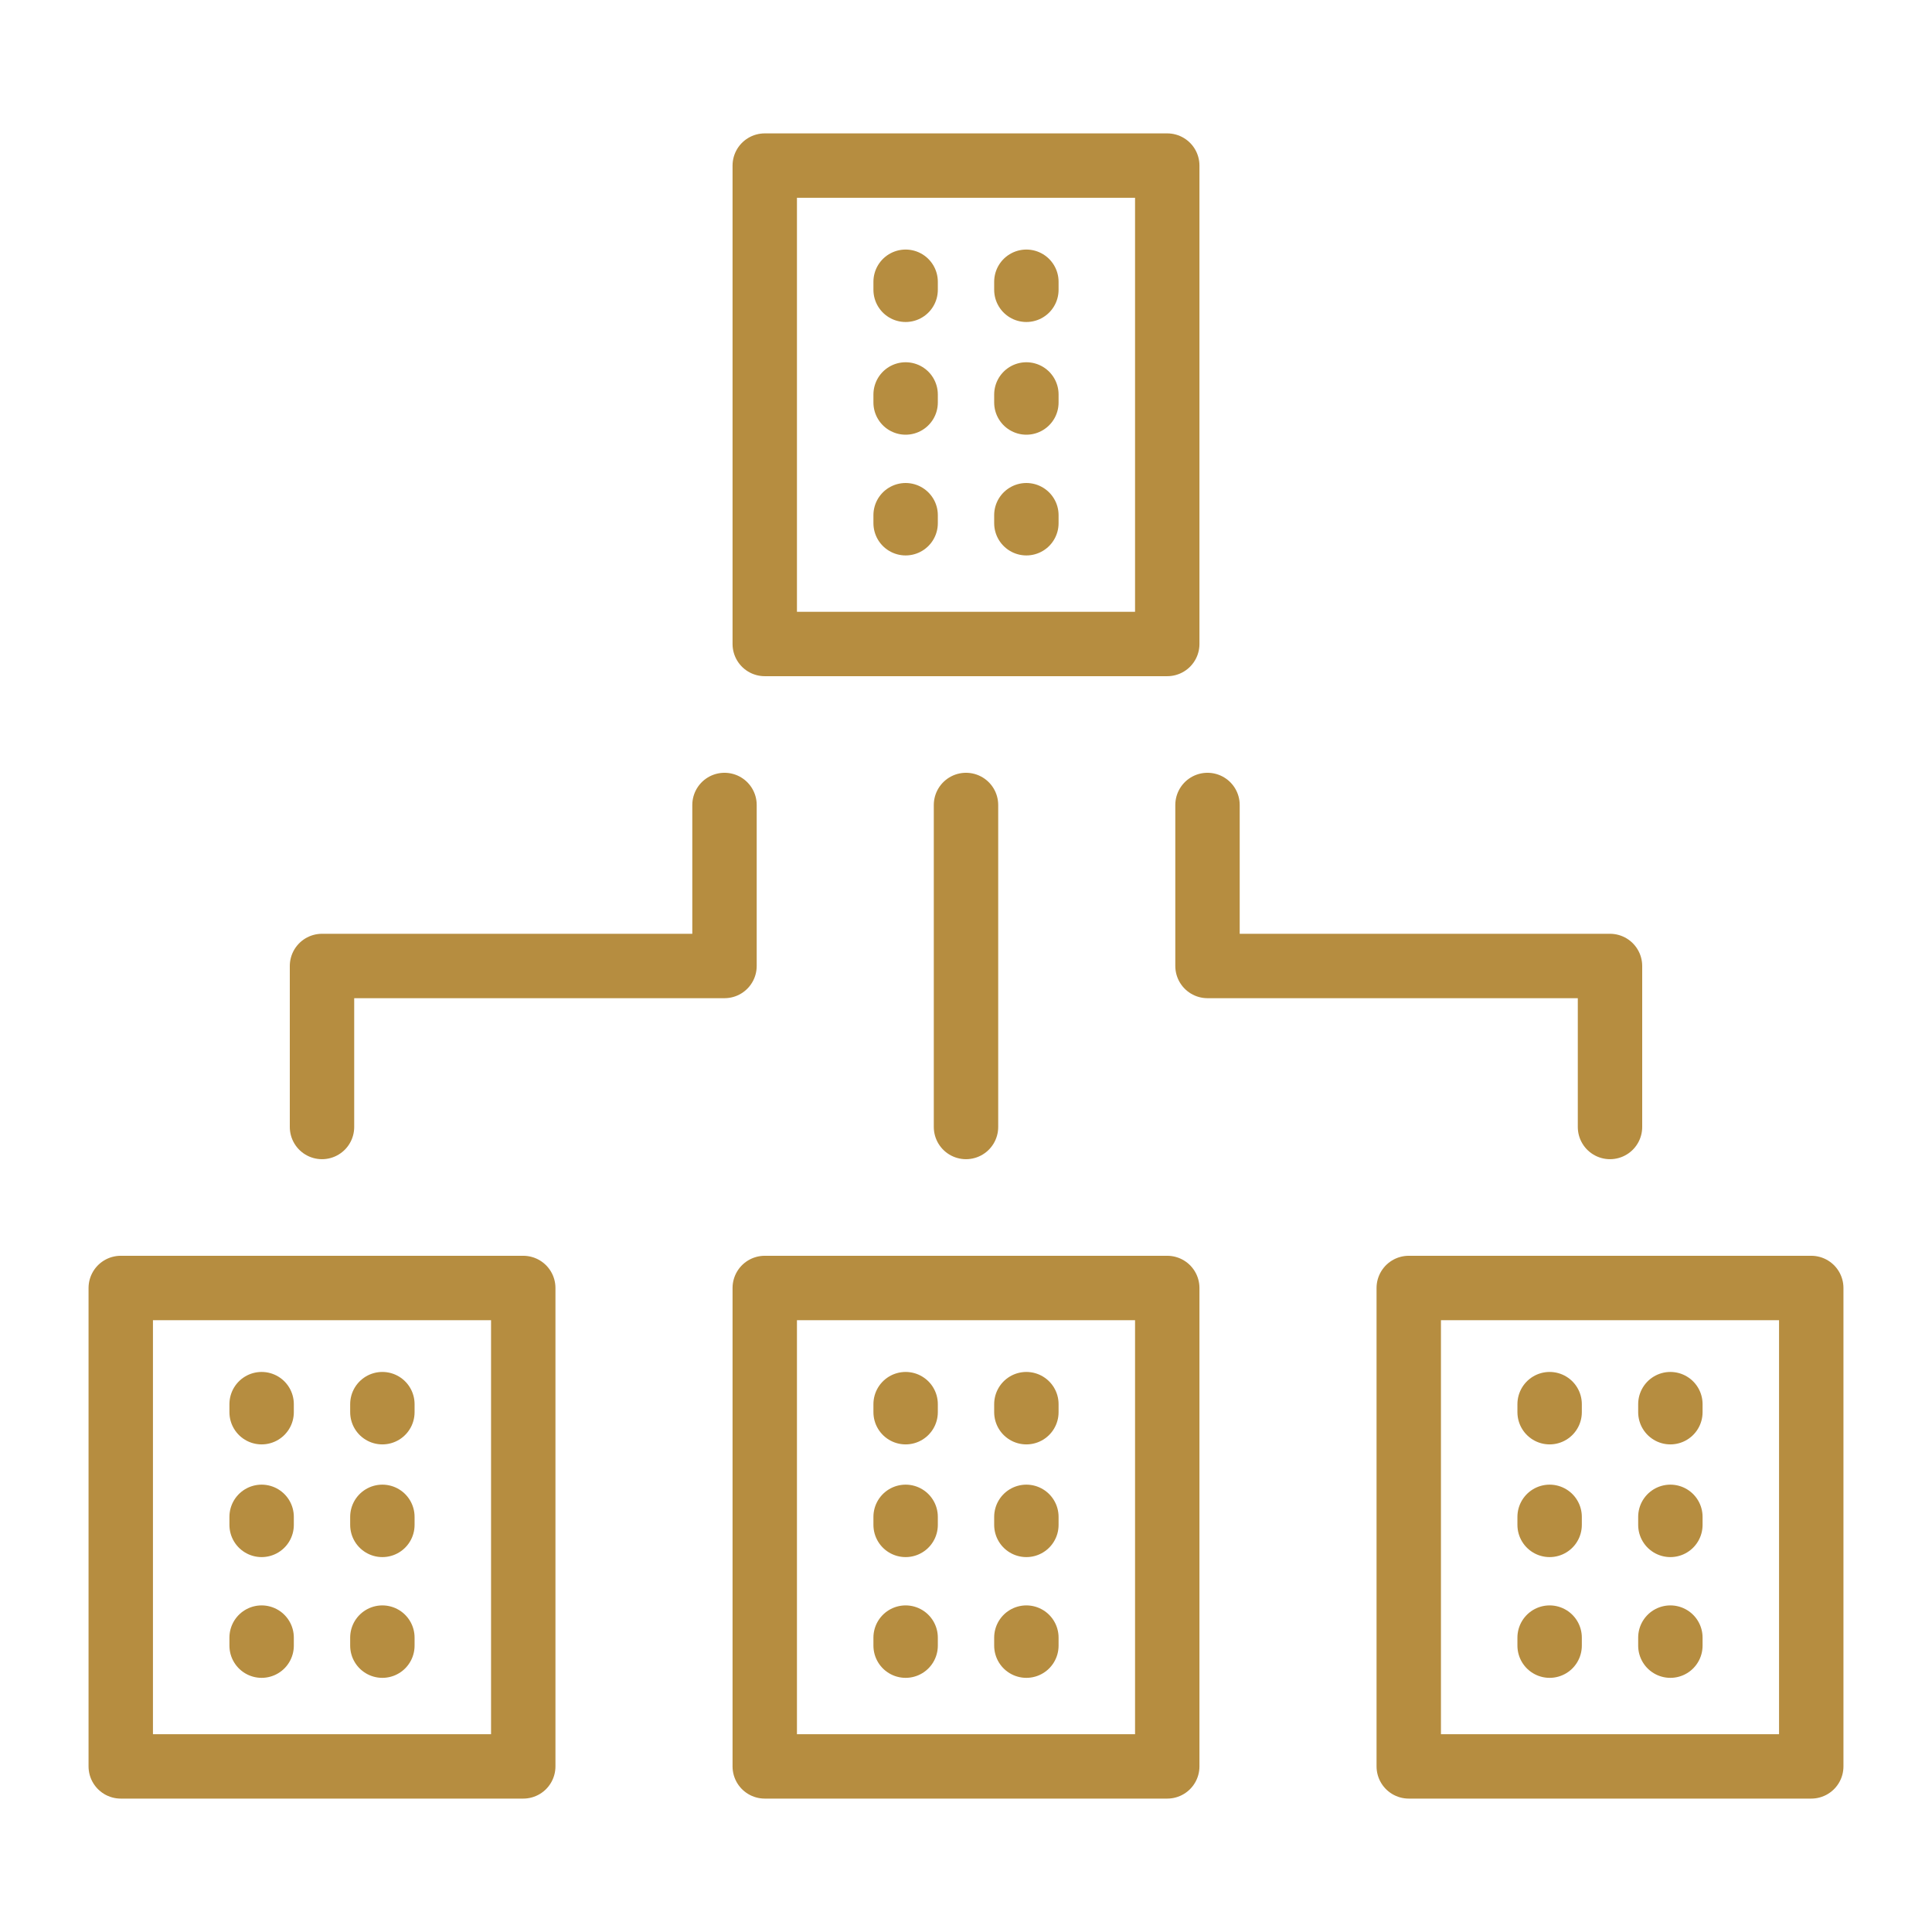 <svg width="120" height="120" viewBox="0 0 120 120" fill="none" xmlns="http://www.w3.org/2000/svg">
<path d="M45 49.999V59.999C45 59.999 23.905 59.999 20 59.999V69.999M75 49.999V59.999H100V69.999M60 49.999V69.999M56.25 87.214V87.714M56.25 94.214V94.714M56.25 101.714V102.214M63.75 87.214V87.714M63.75 94.214V94.714M63.75 101.714V102.214M96.25 87.214V87.714M96.25 94.214V94.714M96.25 101.714V102.214M103.75 87.214V87.714M103.75 94.214V94.714M103.75 101.714V102.214M16.25 87.214V87.714M16.25 94.214V94.714M16.25 101.714V102.214M23.75 87.214V87.714M23.75 94.214V94.714M23.75 101.714V102.214M56.25 17.5V18M56.25 24.5V25M56.25 32V32.499M63.75 17.5V18M63.75 24.5V25M63.75 32V32.499M47.5 79.999V109.714H72.5V79.999H47.5ZM87.5 79.999V109.714H112.5V79.999H87.5ZM7.5 79.999V109.714H32.5V79.999H7.5ZM47.5 10.285V39.999H72.5V10.285H47.5Z" stroke="#B68D40" stroke-width="4" stroke-linecap="round" stroke-linejoin="round"/>
</svg>
